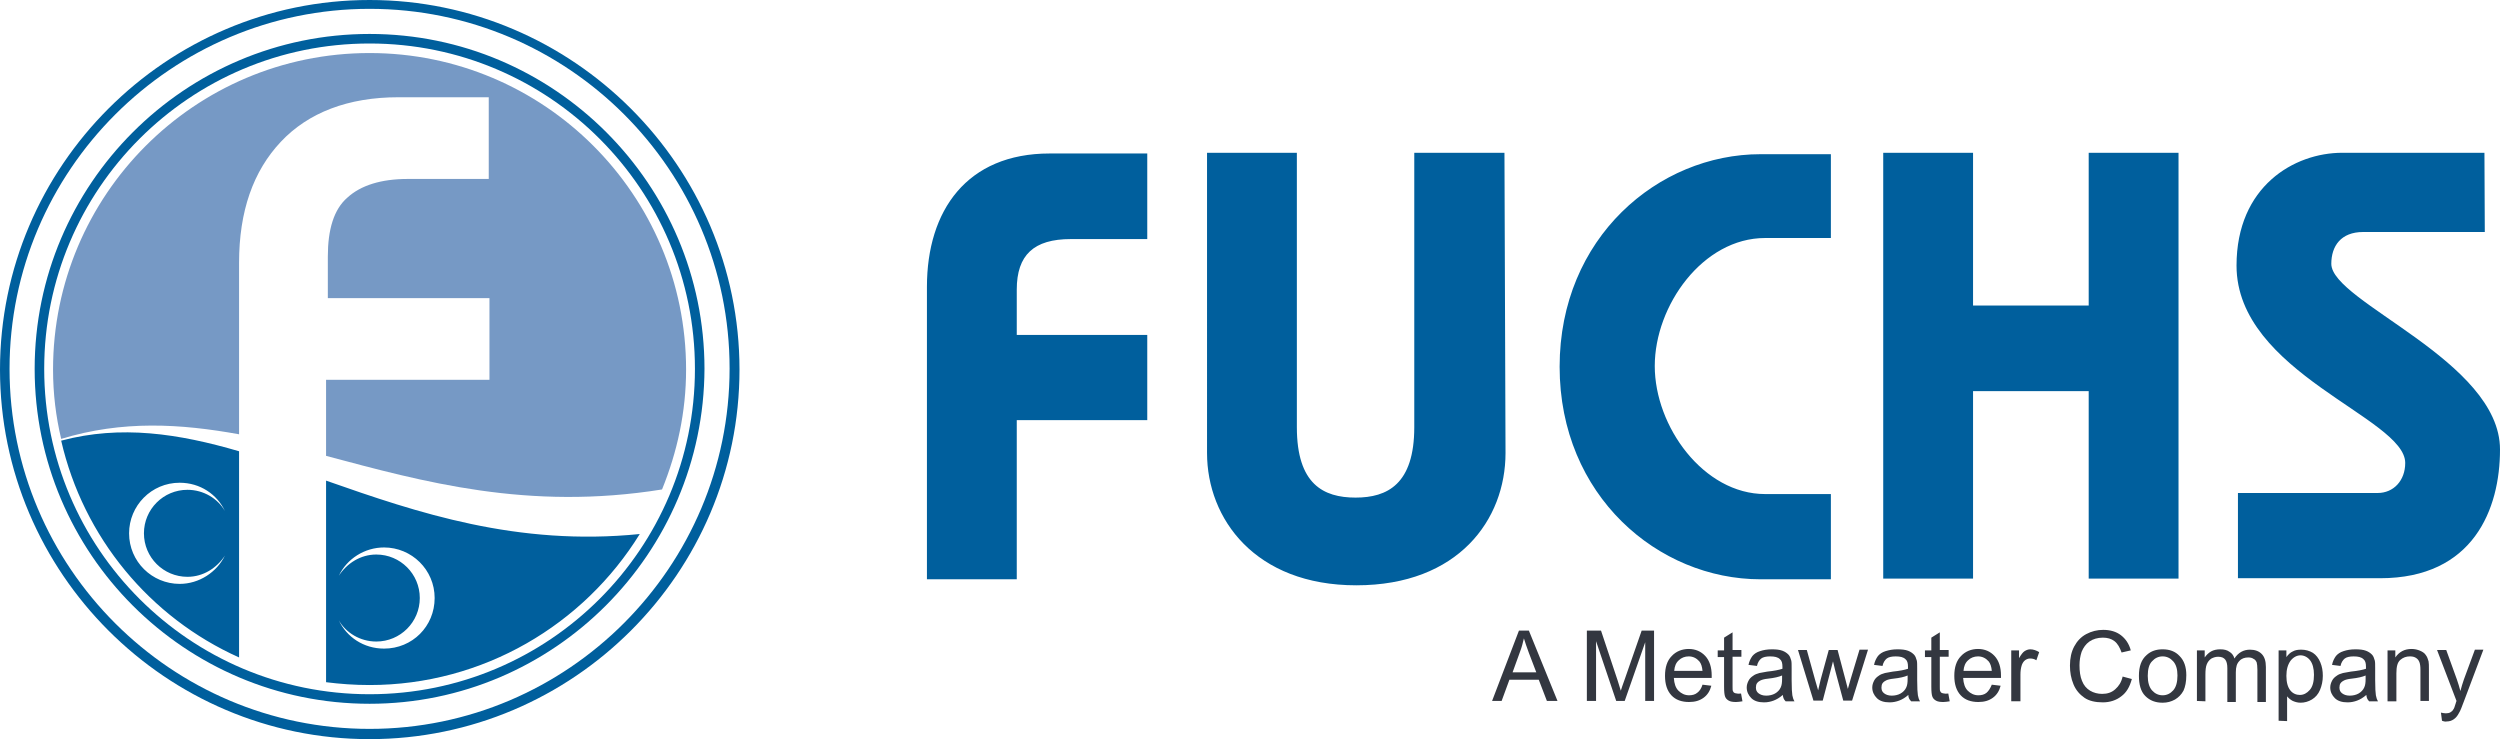 <?xml version="1.0" encoding="UTF-8"?>
<svg xmlns="http://www.w3.org/2000/svg" viewBox="0 0 706.9 209">
  <path d="M104.5,209C47,209,0,162,0,104.5S47,0,104.5,0s104.6,47,104.6,104.5-47,104.5-104.6,104.5ZM104.5,2.5C48.5,2.5,2.7,48.2,2.7,104.3s45.7,101.8,101.8,101.8,101.8-45.8,101.8-101.9S160.6,2.5,104.5,2.5Z" fill="#005f9d"/>
  <path d="M104.5,199c-52.3,0-94.7-42.5-94.7-94.7S52.3,9.6,104.5,9.6s94.7,42.5,94.7,94.7c-.2,52.2-42.6,94.7-94.7,94.7ZM104.5,12.3C53.7,12.3,12.5,53.5,12.5,104.3s41.2,92,92,92,92-41.2,92-92S155.3,12.3,104.5,12.3Z" fill="#005f9d"/>
  <path d="M67.6,122.8v-48.5c0-14.6,4-25.9,11.8-34.2s19.1-12.6,33.2-12.6h25.6v23.1h-22.9c-7.5,0-13.3,1.8-17.1,5.3-3.8,3.3-5.5,9-5.5,16.6v11.8h45.7v23.1h-46.2v21.5c27.4,7.3,57,15.6,95,9.5,4.3-10.6,6.8-21.9,6.8-33.9,0-49.5-40.2-89.5-89.5-89.5C55,15,15,55.2,15,104.5c0,6.8.8,13.3,2.3,19.6,17.4-5.3,33.7-4.3,50.3-1.3Z" fill="#7699c5"/>
  <path d="M67.6,127.6c-17.1-5-33.4-7.5-50.3-3,6.3,27.4,25.1,50,50.3,61.3v-58.3ZM50.8,165.1c-7.8,0-14.3-6.3-14.3-14.3,0-7.8,6.3-14.3,14.3-14.3,5.8,0,10.6,3.3,12.8,8-2-3.5-6-6-10.6-6-6.8,0-12.3,5.5-12.3,12.3s5.5,12.3,12.3,12.3c4.5,0,8.3-2.5,10.6-6-2.3,4.7-7.3,8-12.8,8ZM92.2,135.9v57c4,.5,8,.8,12.3.8,32.2,0,60.6-17.1,76.4-42.7-34.6,3.5-62.8-6-88.7-15.1ZM108.6,183.4c-5.8,0-10.6-3.3-12.8-8,2,3.5,6,6,10.6,6,6.8,0,12.3-5.5,12.3-12.3s-5.5-12.3-12.3-12.3c-4.5,0-8.3,2.5-10.6,6,2.3-4.8,7.3-8,12.8-8,7.8,0,14.3,6.3,14.3,14.3s-6.3,14.3-14.3,14.3Z" fill="#005f9d"/>
  <path d="M262.1,163.6v-82.5c0-21.6,11.3-37.7,34.7-37.7h27.6v24.2h-21.6c-10.5,0-15.3,4.5-15.3,14.3v12.8h36.9v24.1h-36.9v45h-25.4v-.2h-0ZM425.4,43.2l.3,84.9c0,18.8-13.3,37.4-42.2,37.4-28.6,0-42.2-18.8-42.2-37.4V43.2h25.4v77.6c0,16.1,7.5,19.9,16.6,19.9,9,0,16.6-3.8,16.6-19.9V43.2h25.5ZM517.7,67.3h-18.6c-17.6,0-31.2,19.1-31.2,36.2s13.8,36.2,31.2,36.2h18.6v24.1h-19.9c-28.9,0-56.8-23.6-56.8-60.1s27.9-60.1,56.8-60.1h19.9v23.7ZM532.5,163.6V43.2h25.4v43.2h32.7v-43.2h25.4v120.4h-25.4v-53h-32.7v53h-25.4ZM702.6,65.6h-34.4c-6.3,0-9,4-9,9,0,10.8,47.7,27.4,47.7,52.5,0,16.8-7.5,36.4-33.9,36.4h-40.2v-24.1h39.5c4.5,0,7.8-3.5,7.8-8.5,0-12.8-47.7-25.4-47.7-55.8,0-22.4,16.3-31.9,29.9-31.9h40.2l.1,22.4h0Z" fill="#005f9d"/>
  <path d="M421.9,198.2l7.6-19.9h2.8l8.1,19.9h-3l-2.3-6h-8.3l-2.2,6h-2.7ZM427.7,190.1h6.7l-2.1-5.5c-.6-1.7-1.1-3-1.4-4.1-.3,1.3-.6,2.5-1.1,3.8l-2.1,5.8ZM448.7,198.2v-19.9h4l4.7,14.1c.4,1.3.7,2.3.9,2.9.2-.7.6-1.8,1.1-3.2l4.8-13.8h3.5v19.9h-2.5v-16.6l-5.8,16.6h-2.4l-5.7-16.9v16.9h-2.6ZM481.4,193.6l2.5.3c-.4,1.5-1.1,2.6-2.2,3.4-1.1.8-2.4,1.2-4.1,1.2-2.1,0-3.8-.6-5-1.9-1.2-1.3-1.8-3.1-1.8-5.5s.6-4.3,1.9-5.6c1.2-1.3,2.9-2,4.8-2s3.5.7,4.7,2,1.8,3.2,1.8,5.5v.7h-10.7c.1,1.6.5,2.8,1.3,3.6s1.8,1.3,3,1.3c.9,0,1.7-.2,2.3-.7.7-.5,1.2-1.3,1.5-2.3ZM473.4,189.7h8c-.1-1.2-.4-2.1-.9-2.7-.8-.9-1.8-1.4-3-1.4-1.1,0-2.1.4-2.8,1.1-.8.7-1.2,1.7-1.3,3ZM492.3,196.1l.4,2.2c-.7.1-1.3.2-1.8.2-.9,0-1.6-.1-2.1-.4-.5-.3-.8-.6-1-1.1s-.3-1.4-.3-2.9v-8.3h-1.8v-1.9h1.8v-3.6l2.4-1.5v5h2.5v1.9h-2.5v8.4c0,.7,0,1.1.1,1.3s.2.4.4.5.5.2.8.2c.3.1.7 0,1.1 0ZM504.1,196.5c-.9.8-1.8,1.3-2.6,1.6-.8.3-1.7.5-2.7.5-1.6,0-2.8-.4-3.6-1.2-.8-.8-1.3-1.8-1.3-3,0-.7.2-1.3.5-1.9.3-.6.7-1,1.3-1.4.5-.4,1.1-.6,1.8-.8.5-.1,1.2-.2,2.2-.4,2-.2,3.4-.5,4.3-.8v-.6c0-1-.2-1.7-.7-2.1-.6-.6-1.5-.8-2.8-.8-1.1,0-2,.2-2.5.6s-1,1.1-1.2,2.1l-2.4-.3c.2-1,.6-1.8,1.1-2.5.5-.6,1.2-1.1,2.2-1.4.9-.3,2-.5,3.3-.5,1.2,0,2.2.1,3,.4.8.3,1.3.7,1.7,1.1s.6,1,.8,1.7c.1.4.1,1.2.1,2.2v3.3c0,2.3.1,3.7.2,4.3s.3,1.2.6,1.7h-2.5c-.6-.6-.7-1.1-.8-1.8ZM503.9,191c-.9.4-2.2.7-4,.9-1,.1-1.7.3-2.1.5s-.7.4-1,.8c-.2.3-.3.7-.3,1.2,0,.7.2,1.2.7,1.6s1.2.7,2.2.7c.9,0,1.8-.2,2.5-.6.7-.4,1.3-1,1.6-1.7.3-.6.4-1.4.4-2.4v-1h-0ZM512.8,198.2l-4.4-14.4h2.5l2.3,8.3.9,3.1c0-.2.3-1.1.7-3l2.3-8.4h2.5l2.2,8.3.7,2.7.8-2.8,2.5-8.3h2.4l-4.5,14.4h-2.5l-2.3-8.6-.6-2.5-2.9,11.1h-2.6v.1h-0ZM539.6,196.5c-.9.8-1.8,1.3-2.6,1.6s-1.7.5-2.7.5c-1.6,0-2.8-.4-3.6-1.2s-1.3-1.8-1.3-3c0-.7.2-1.3.5-1.9.3-.6.7-1,1.3-1.4.5-.4,1.1-.6,1.8-.8.5-.1,1.2-.2,2.2-.4,2-.2,3.4-.5,4.3-.8v-.6c0-1-.2-1.7-.7-2.1-.6-.6-1.5-.8-2.8-.8-1.1,0-2,.2-2.5.6s-1,1.1-1.2,2.1l-2.4-.3c.2-1,.6-1.8,1.1-2.5.5-.6,1.2-1.1,2.2-1.4s2-.5,3.3-.5c1.2,0,2.2.1,3,.4.8.3,1.3.7,1.7,1.1s.6,1,.8,1.7c.1.4.1,1.2.1,2.2v3.3c0,2.3.1,3.7.2,4.3.1.6.3,1.2.6,1.7h-2.5c-.6-.6-.8-1.1-.8-1.8ZM539.4,191c-.9.4-2.2.7-4,.9-1,.1-1.7.3-2.1.5-.4.2-.7.4-1,.8-.2.3-.3.7-.3,1.2,0,.7.2,1.2.7,1.6s1.2.7,2.2.7c.9,0,1.8-.2,2.5-.6.7-.4,1.3-1,1.6-1.7.3-.6.4-1.4.4-2.4v-1h-0ZM550.9,196.1l.4,2.2c-.7.1-1.3.2-1.8.2-.9,0-1.6-.1-2.1-.4-.5-.3-.8-.6-1-1.1s-.3-1.4-.3-2.9v-8.3h-1.8v-1.9h1.8v-3.6l2.4-1.5v5h2.5v1.9h-2.5v8.4c0,.7,0,1.1.1,1.3s.2.4.4.5.5.2.8.2c.3.1.7 0,1.1 0ZM563.2,193.6l2.5.3c-.4,1.5-1.1,2.6-2.2,3.4-1.1.8-2.4,1.2-4.1,1.2-2.1,0-3.8-.6-5-1.9s-1.8-3.1-1.8-5.5.6-4.3,1.9-5.6c1.2-1.3,2.9-2,4.8-2s3.5.7,4.7,2,1.8,3.2,1.8,5.5v.7h-10.7c.1,1.6.5,2.8,1.3,3.6s1.8,1.3,3,1.3c.9,0,1.7-.2,2.3-.7.6-.5,1.1-1.3,1.5-2.3ZM555.2,189.7h8c-.1-1.2-.4-2.1-.9-2.7-.8-.9-1.8-1.4-3-1.4-1.1,0-2.1.4-2.8,1.1-.8.7-1.2,1.7-1.3,3ZM568.7,198.2v-14.3h2.2v2.2c.6-1,1.1-1.7,1.6-2s1-.5,1.6-.5c.8,0,1.7.3,2.5.8l-.8,2.3c-.6-.4-1.2-.5-1.8-.5-.5,0-1,.2-1.4.5s-.7.8-.9,1.3c-.3.9-.4,1.8-.4,2.8v7.5h-2.6v-.1h0ZM600.2,191.3l2.6.7c-.6,2.2-1.5,3.8-3,4.9-1.4,1.1-3.2,1.7-5.2,1.7-2.1,0-3.9-.4-5.2-1.3-1.3-.9-2.4-2.1-3.1-3.8s-1-3.4-1-5.3c0-2.1.4-3.9,1.2-5.4s1.9-2.7,3.4-3.5,3.1-1.2,4.8-1.2c2,0,3.7.5,5,1.5s2.3,2.4,2.8,4.3l-2.6.6c-.5-1.4-1.1-2.5-2-3.2s-2-1-3.3-1c-1.5,0-2.8.4-3.8,1.1-1,.7-1.7,1.7-2.2,2.9-.4,1.2-.6,2.5-.6,3.8,0,1.7.2,3.2.7,4.4.5,1.3,1.3,2.2,2.3,2.8s2.2.9,3.4.9c1.5,0,2.7-.4,3.7-1.3s1.7-1.9,2.1-3.6ZM604.8,191.1c0-2.7.7-4.6,2.2-5.9,1.2-1.1,2.7-1.6,4.5-1.6,2,0,3.6.6,4.8,1.9,1.3,1.3,1.9,3.1,1.9,5.4,0,1.9-.3,3.3-.8,4.4-.6,1.1-1.4,1.9-2.4,2.5-1.1.6-2.2.9-3.5.9-2,0-3.6-.6-4.9-1.9s-1.8-3.3-1.8-5.7ZM607.3,191.1c0,1.8.4,3.2,1.2,4.1.8.9,1.8,1.4,3,1.4s2.2-.5,3-1.4,1.2-2.3,1.2-4.2c0-1.8-.4-3.1-1.2-4s-1.8-1.4-3-1.4-2.2.5-3,1.4c-.8.8-1.2,2.2-1.2,4.1ZM621.2,198.2v-14.3h2.2v2c.5-.7,1.1-1.3,1.8-1.7s1.6-.6,2.6-.6c1.1,0,1.9.2,2.6.7.7.4,1.2,1.1,1.4,1.9,1.1-1.7,2.6-2.5,4.4-2.5,1.4,0,2.5.4,3.3,1.2s1.2,2,1.2,3.7v9.9h-2.4v-9.1c0-1-.1-1.7-.2-2.1-.2-.4-.4-.8-.9-1-.4-.3-.9-.4-1.5-.4-1,0-1.9.3-2.5,1-.7.7-1,1.7-1,3.2v8.4h-2.4v-9.6c0-1.1-.2-1.9-.6-2.4-.4-.5-1-.8-2-.8-.7,0-1.3.2-1.9.5-.6.4-1,.9-1.3,1.6s-.4,1.7-.4,3v7.5l-2.4-.1h0ZM644.3,203.8v-19.9h2.2v1.9c.5-.7,1.1-1.3,1.8-1.6.7-.4,1.5-.5,2.4-.5,1.2,0,2.3.3,3.3.9.9.6,1.6,1.5,2.1,2.7s.7,2.4.7,3.8c0,1.5-.3,2.8-.8,4s-1.3,2.1-2.3,2.7c-1,.6-2.1.9-3.2.9-.8,0-1.5-.2-2.2-.5-.6-.3-1.2-.8-1.6-1.3v7l-2.4-.1h0ZM646.5,191.1c0,1.9.4,3.2,1.1,4.1.7.9,1.7,1.3,2.7,1.3,1.1,0,2-.5,2.8-1.4s1.2-2.3,1.2-4.3c0-1.8-.4-3.2-1.1-4.1-.7-.9-1.7-1.4-2.7-1.4s-2,.5-2.8,1.5c-.8,1.1-1.2,2.5-1.2,4.3ZM669.1,196.5c-.9.8-1.8,1.3-2.6,1.6s-1.7.5-2.7.5c-1.6,0-2.8-.4-3.6-1.2s-1.3-1.8-1.3-3c0-.7.2-1.3.5-1.9.3-.6.7-1,1.3-1.4.5-.4,1.1-.6,1.8-.8.5-.1,1.2-.2,2.2-.4,2-.2,3.4-.5,4.3-.8v-.6c0-1-.2-1.7-.7-2.1-.6-.6-1.5-.8-2.8-.8-1.1,0-2,.2-2.5.6s-1,1.1-1.2,2.1l-2.4-.3c.2-1,.6-1.8,1.1-2.5.5-.6,1.2-1.1,2.2-1.4.9-.3,2-.5,3.3-.5,1.2,0,2.2.1,3,.4.8.3,1.3.7,1.7,1.1s.6,1,.8,1.7c.1.4.1,1.2.1,2.2v3.3c0,2.3.1,3.7.2,4.3.1.6.3,1.2.6,1.7h-2.5c-.6-.6-.7-1.1-.8-1.8ZM668.9,191c-.9.4-2.2.7-4,.9-1,.1-1.7.3-2.1.5-.4.2-.7.4-1,.8-.2.3-.3.7-.3,1.2,0,.7.2,1.2.7,1.6s1.2.7,2.2.7c.9,0,1.8-.2,2.5-.6.7-.4,1.3-1,1.6-1.7.3-.6.4-1.4.4-2.4v-1h-0ZM675.1,198.2v-14.3h2.2v2c1.1-1.6,2.6-2.4,4.6-2.4.9,0,1.7.2,2.4.5s1.3.7,1.6,1.2c.4.5.6,1.1.8,1.8.1.5.1,1.2.1,2.4v8.8h-2.4v-8.8c0-1-.1-1.7-.3-2.2s-.5-.9-1-1.2-1-.4-1.7-.4c-1,0-1.9.3-2.7,1s-1.1,1.9-1.1,3.8v7.9h-2.5v-.1h0ZM690.5,203.8l-.3-2.3c.5.1,1,.2,1.4.2.5,0,1-.1,1.3-.3s.6-.4.8-.8c.2-.2.4-.8.7-1.8,0-.1.1-.3.2-.6l-5.5-14.4h2.6l3,8.3c.4,1.1.7,2.2,1,3.3.3-1.1.6-2.2,1-3.3l3.1-8.4h2.4l-5.5,14.6c-.6,1.6-1,2.7-1.4,3.3-.4.8-.9,1.4-1.5,1.8-.6.4-1.2.6-2,.6-.2.1-.8-0-1.3-.2Z" fill="#333740"/>
</svg>